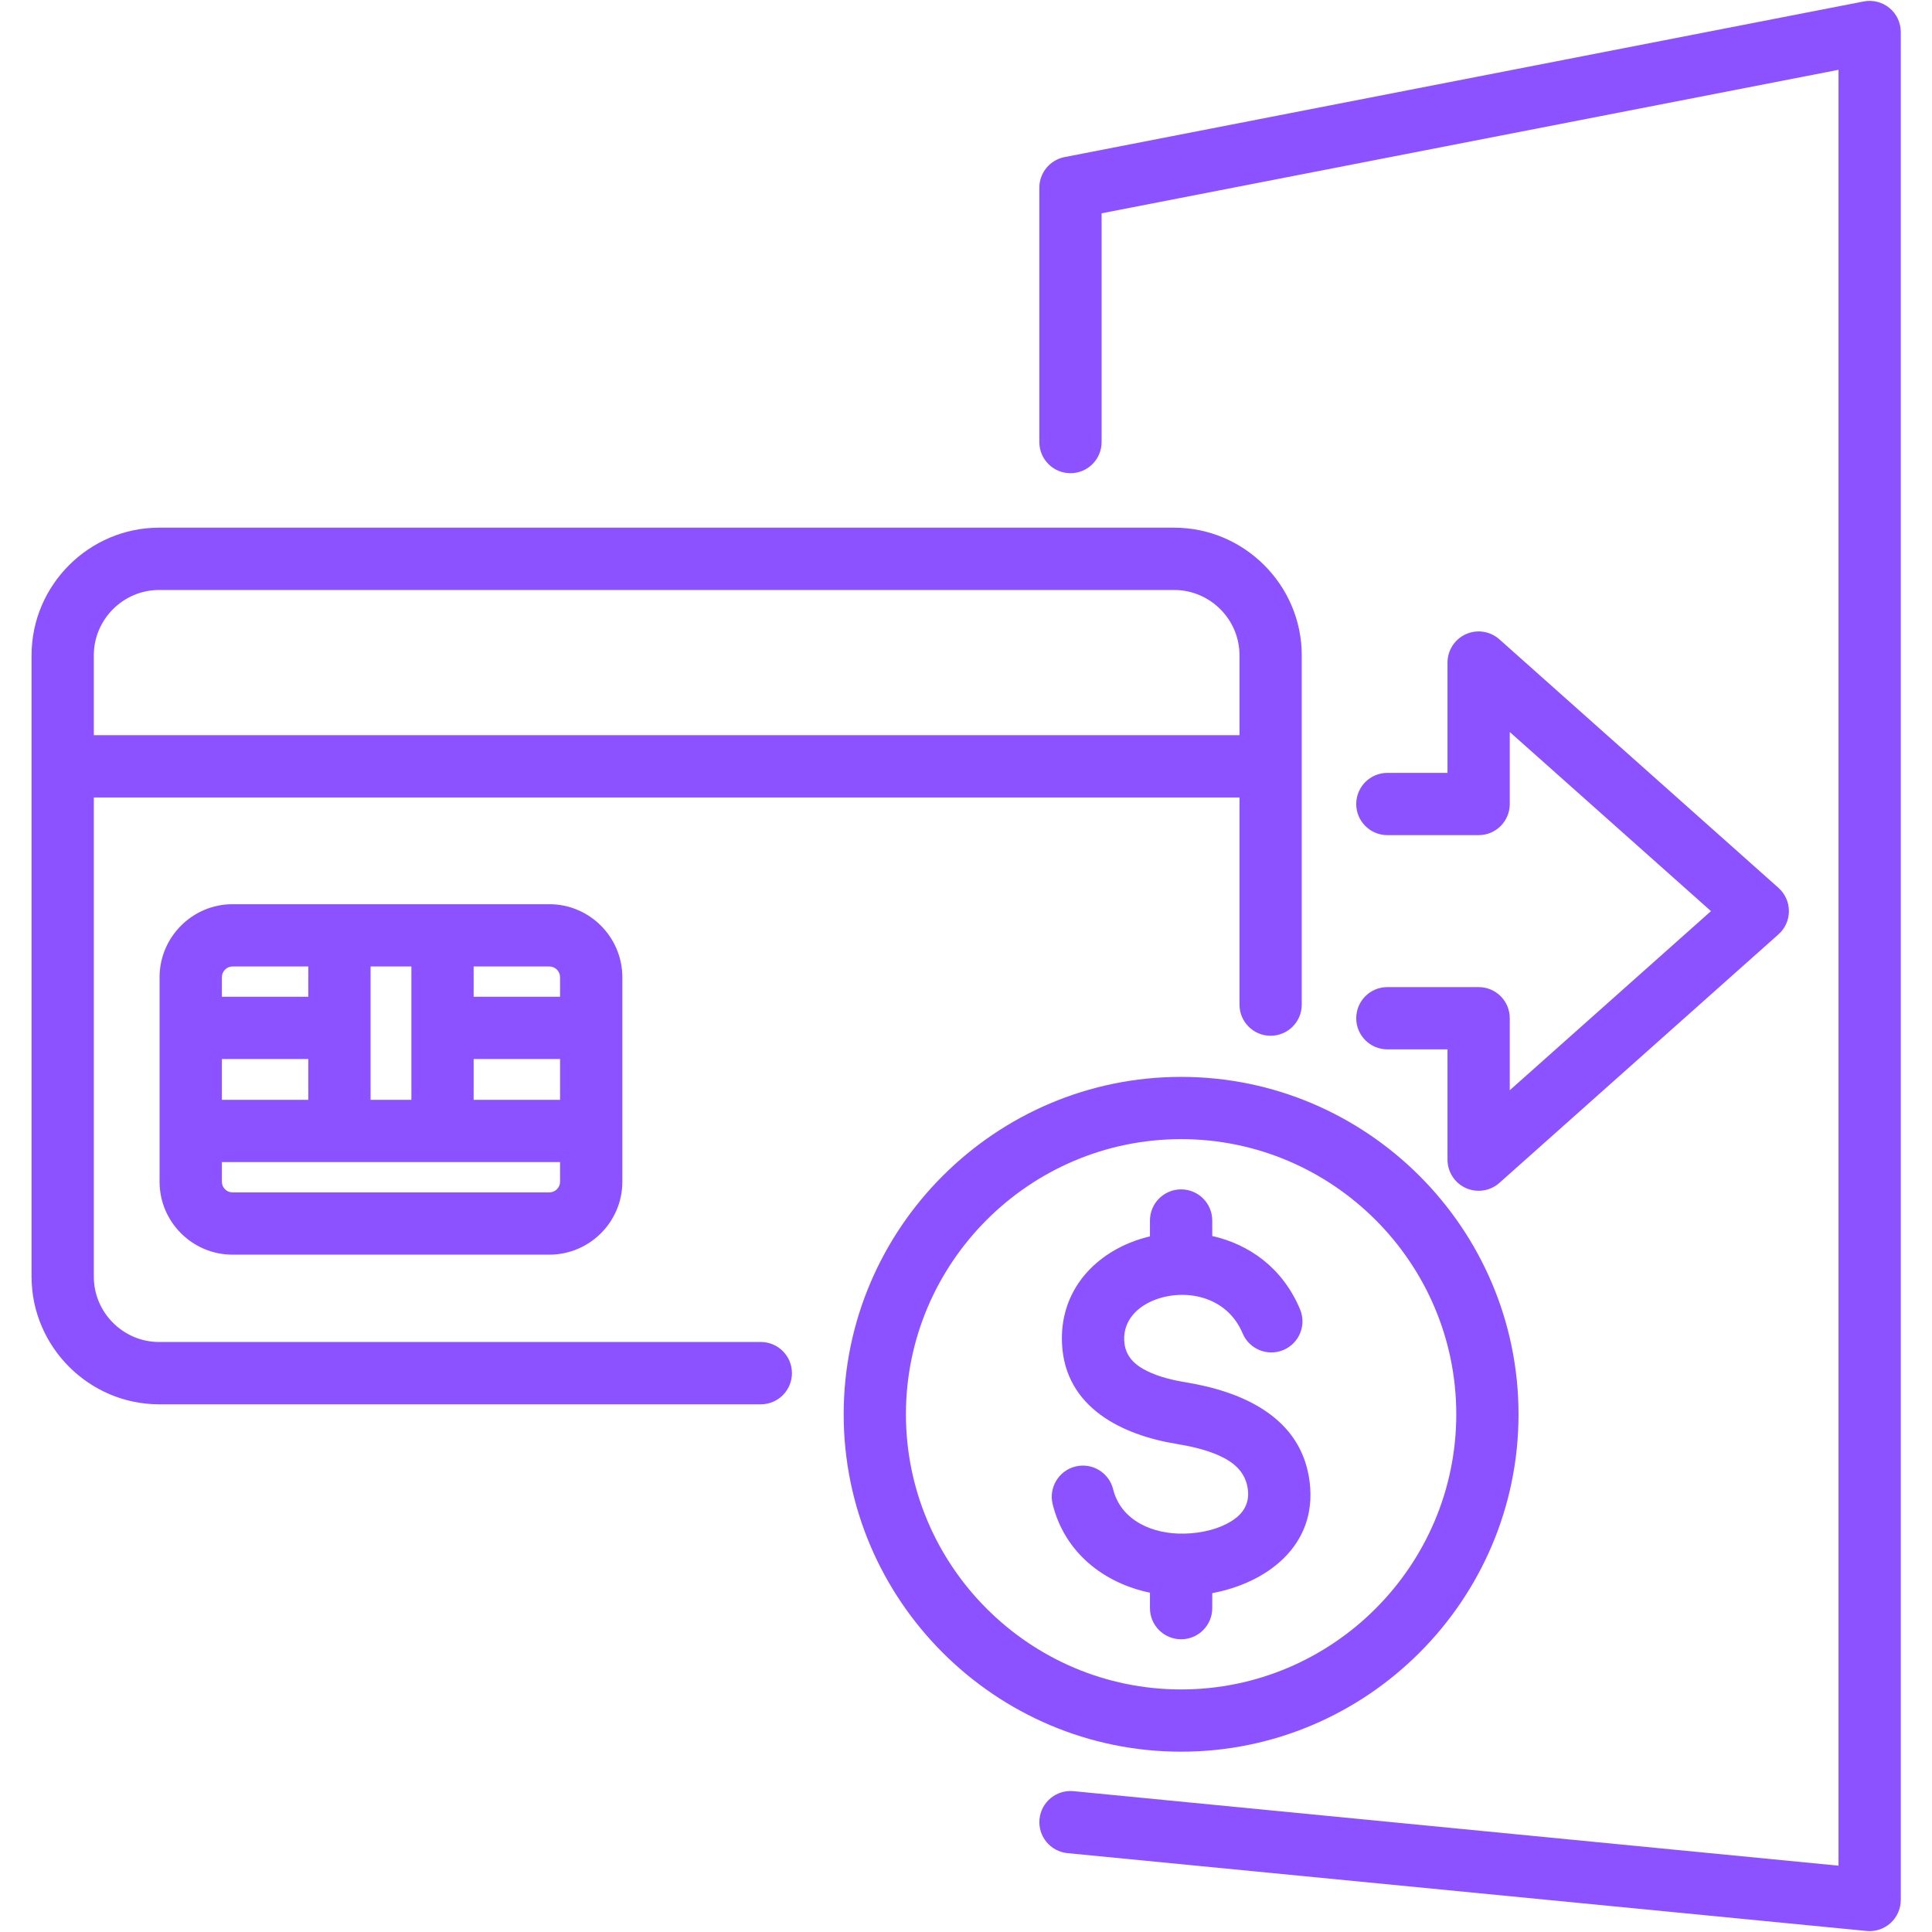 <svg xmlns="http://www.w3.org/2000/svg" xmlns:xlink="http://www.w3.org/1999/xlink" width="256" zoomAndPan="magnify" viewBox="0 0 192 192" height="256" preserveAspectRatio="xMidYMid meet" version="1.0"><defs><clipPath id="4533c2eecb"><path d="M 3.121 0 L 189 0 L 189 192 L 3.121 192 Z M 3.121 0 " clip-rule="nonzero"/></clipPath></defs><rect x="-19.2" width="230.4" fill="#ffffff" y="-19.2" height="230.4" fill-opacity="1"/><rect x="-19.2" width="230.4" fill="#ffffff" y="-19.2" height="230.4" fill-opacity="1"/><g clip-path="url(#4533c2eecb)"><path fill="#8c52ff" d="M 3.137 126.879 L 3.137 65.121 C 3.137 58.145 8.852 52.441 15.812 52.441 L 116.688 52.441 C 123.652 52.441 129.367 58.145 129.367 65.121 L 129.367 99.84 C 129.367 101.547 127.98 102.934 126.273 102.934 C 124.566 102.934 123.18 101.547 123.18 99.84 L 123.18 79.25 L 9.324 79.25 L 9.324 126.879 C 9.324 130.441 12.25 133.367 15.812 133.367 L 75.609 133.367 C 77.32 133.367 78.703 134.754 78.703 136.461 C 78.703 138.172 77.32 139.559 75.609 139.559 L 15.812 139.559 C 8.852 139.559 3.137 133.84 3.137 126.879 Z M 123.18 73.062 L 123.18 65.121 C 123.18 61.551 120.254 58.633 116.688 58.633 L 15.812 58.633 C 12.25 58.633 9.324 61.551 9.324 65.121 L 9.324 73.062 Z M 109.477 43.934 C 109.477 45.645 108.09 47.027 106.383 47.027 C 104.676 47.027 103.289 45.645 103.289 43.934 L 103.289 18.652 C 103.289 17.172 104.34 15.898 105.793 15.613 L 185.211 0.145 C 186.117 -0.031 187.059 0.207 187.77 0.793 C 188.484 1.383 188.898 2.258 188.898 3.18 L 188.898 188.82 C 188.898 189.691 188.527 190.523 187.883 191.109 C 187.238 191.695 186.371 191.984 185.504 191.898 L 106.086 184.164 C 104.383 183.996 103.141 182.484 103.305 180.785 C 103.469 179.086 104.984 177.84 106.684 178.004 L 182.711 185.41 C 182.711 162.477 182.711 30.926 182.711 6.938 L 109.477 21.199 Z M 54.59 89.859 C 58.586 89.859 61.848 93.121 61.848 97.117 L 61.848 117.441 C 61.848 121.438 58.586 124.688 54.59 124.688 L 23.105 124.688 C 19.129 124.688 15.859 121.441 15.859 117.441 L 15.859 97.117 C 15.859 93.121 19.129 89.859 23.105 89.859 Z M 22.051 115.488 L 22.051 117.441 C 22.051 118.027 22.523 118.5 23.105 118.5 L 54.59 118.5 C 55.176 118.5 55.66 118.027 55.66 117.441 L 55.66 115.488 Z M 55.66 109.301 L 55.66 105.246 L 47.07 105.246 L 47.07 109.301 Z M 22.051 105.246 L 22.051 109.301 L 30.641 109.301 L 30.641 105.246 Z M 40.883 96.047 L 36.828 96.047 L 36.828 109.301 L 40.883 109.301 Z M 30.641 96.047 L 23.105 96.047 C 22.523 96.047 22.051 96.531 22.051 97.117 L 22.051 99.059 L 30.641 99.059 Z M 55.66 99.059 L 55.66 97.117 C 55.66 96.527 55.18 96.047 54.59 96.047 L 47.07 96.047 L 47.07 99.059 Z M 137.875 104.285 C 136.168 104.285 134.781 102.898 134.781 101.191 C 134.781 99.48 136.168 98.098 137.875 98.098 L 146.945 98.098 C 148.656 98.098 150.039 99.48 150.039 101.191 L 150.039 108.348 L 170.035 90.547 L 150.039 72.746 L 150.039 79.902 C 150.039 81.613 148.656 82.996 146.945 82.996 L 137.875 82.996 C 136.168 82.996 134.781 81.609 134.781 79.902 C 134.781 78.195 136.168 76.809 137.875 76.809 L 143.852 76.809 L 143.852 65.848 C 143.852 64.629 144.566 63.523 145.68 63.023 C 146.793 62.523 148.094 62.727 149.004 63.535 L 176.742 88.234 C 177.402 88.824 177.781 89.664 177.781 90.547 C 177.781 91.43 177.402 92.27 176.742 92.855 L 149.004 117.559 C 148.094 118.367 146.793 118.566 145.68 118.07 C 144.566 117.57 143.852 116.465 143.852 115.246 L 143.852 104.285 Z M 117.379 174.082 C 98.91 174.082 83.844 159.02 83.844 140.551 C 83.844 122.082 98.91 107.02 117.379 107.02 C 135.844 107.02 150.91 122.082 150.91 140.551 C 150.91 159.02 135.844 174.082 117.379 174.082 Z M 117.379 167.895 C 132.438 167.895 144.723 155.609 144.723 140.551 C 144.723 125.488 132.438 113.207 117.379 113.207 C 102.316 113.207 90.031 125.488 90.031 140.551 C 90.031 155.609 102.316 167.895 117.379 167.895 Z M 114.281 122.871 L 114.281 121.297 C 114.281 119.586 115.668 118.199 117.379 118.199 C 119.086 118.199 120.473 119.586 120.473 121.297 L 120.473 122.836 C 124.109 123.648 127.465 125.984 129.195 130.113 C 129.859 131.688 129.117 133.5 127.543 134.164 C 125.965 134.824 124.152 134.082 123.492 132.508 C 121.922 128.766 117.727 128.016 114.715 129.199 C 113.008 129.871 111.625 131.238 111.723 133.238 L 111.727 133.246 C 111.797 134.801 112.816 135.676 114.016 136.262 C 115.211 136.848 116.598 137.172 117.906 137.383 L 117.91 137.387 C 123.387 138.289 129.375 140.797 130.156 147.305 C 130.926 153.645 125.84 157.328 120.473 158.324 L 120.473 159.816 C 120.473 161.523 119.086 162.91 117.379 162.91 C 115.668 162.91 114.281 161.523 114.281 159.816 L 114.281 158.281 C 109.734 157.336 105.82 154.336 104.613 149.492 C 104.203 147.836 105.215 146.156 106.871 145.742 C 108.527 145.328 110.207 146.34 110.621 147.996 C 111.406 151.152 114.609 152.488 117.695 152.41 L 117.703 152.41 C 119.375 152.375 121.234 151.965 122.605 151.02 C 123.543 150.375 124.18 149.41 124.016 148.051 L 124.016 148.047 C 123.801 146.27 122.582 145.301 121.176 144.664 C 119.84 144.059 118.324 143.727 116.91 143.492 C 111.547 142.617 105.844 139.898 105.543 133.539 C 105.305 128.664 108.297 125.074 112.449 123.441 C 113.039 123.207 113.656 123.02 114.281 122.871 Z M 114.281 122.871 " fill-opacity="1" fill-rule="evenodd"/></g></svg>
